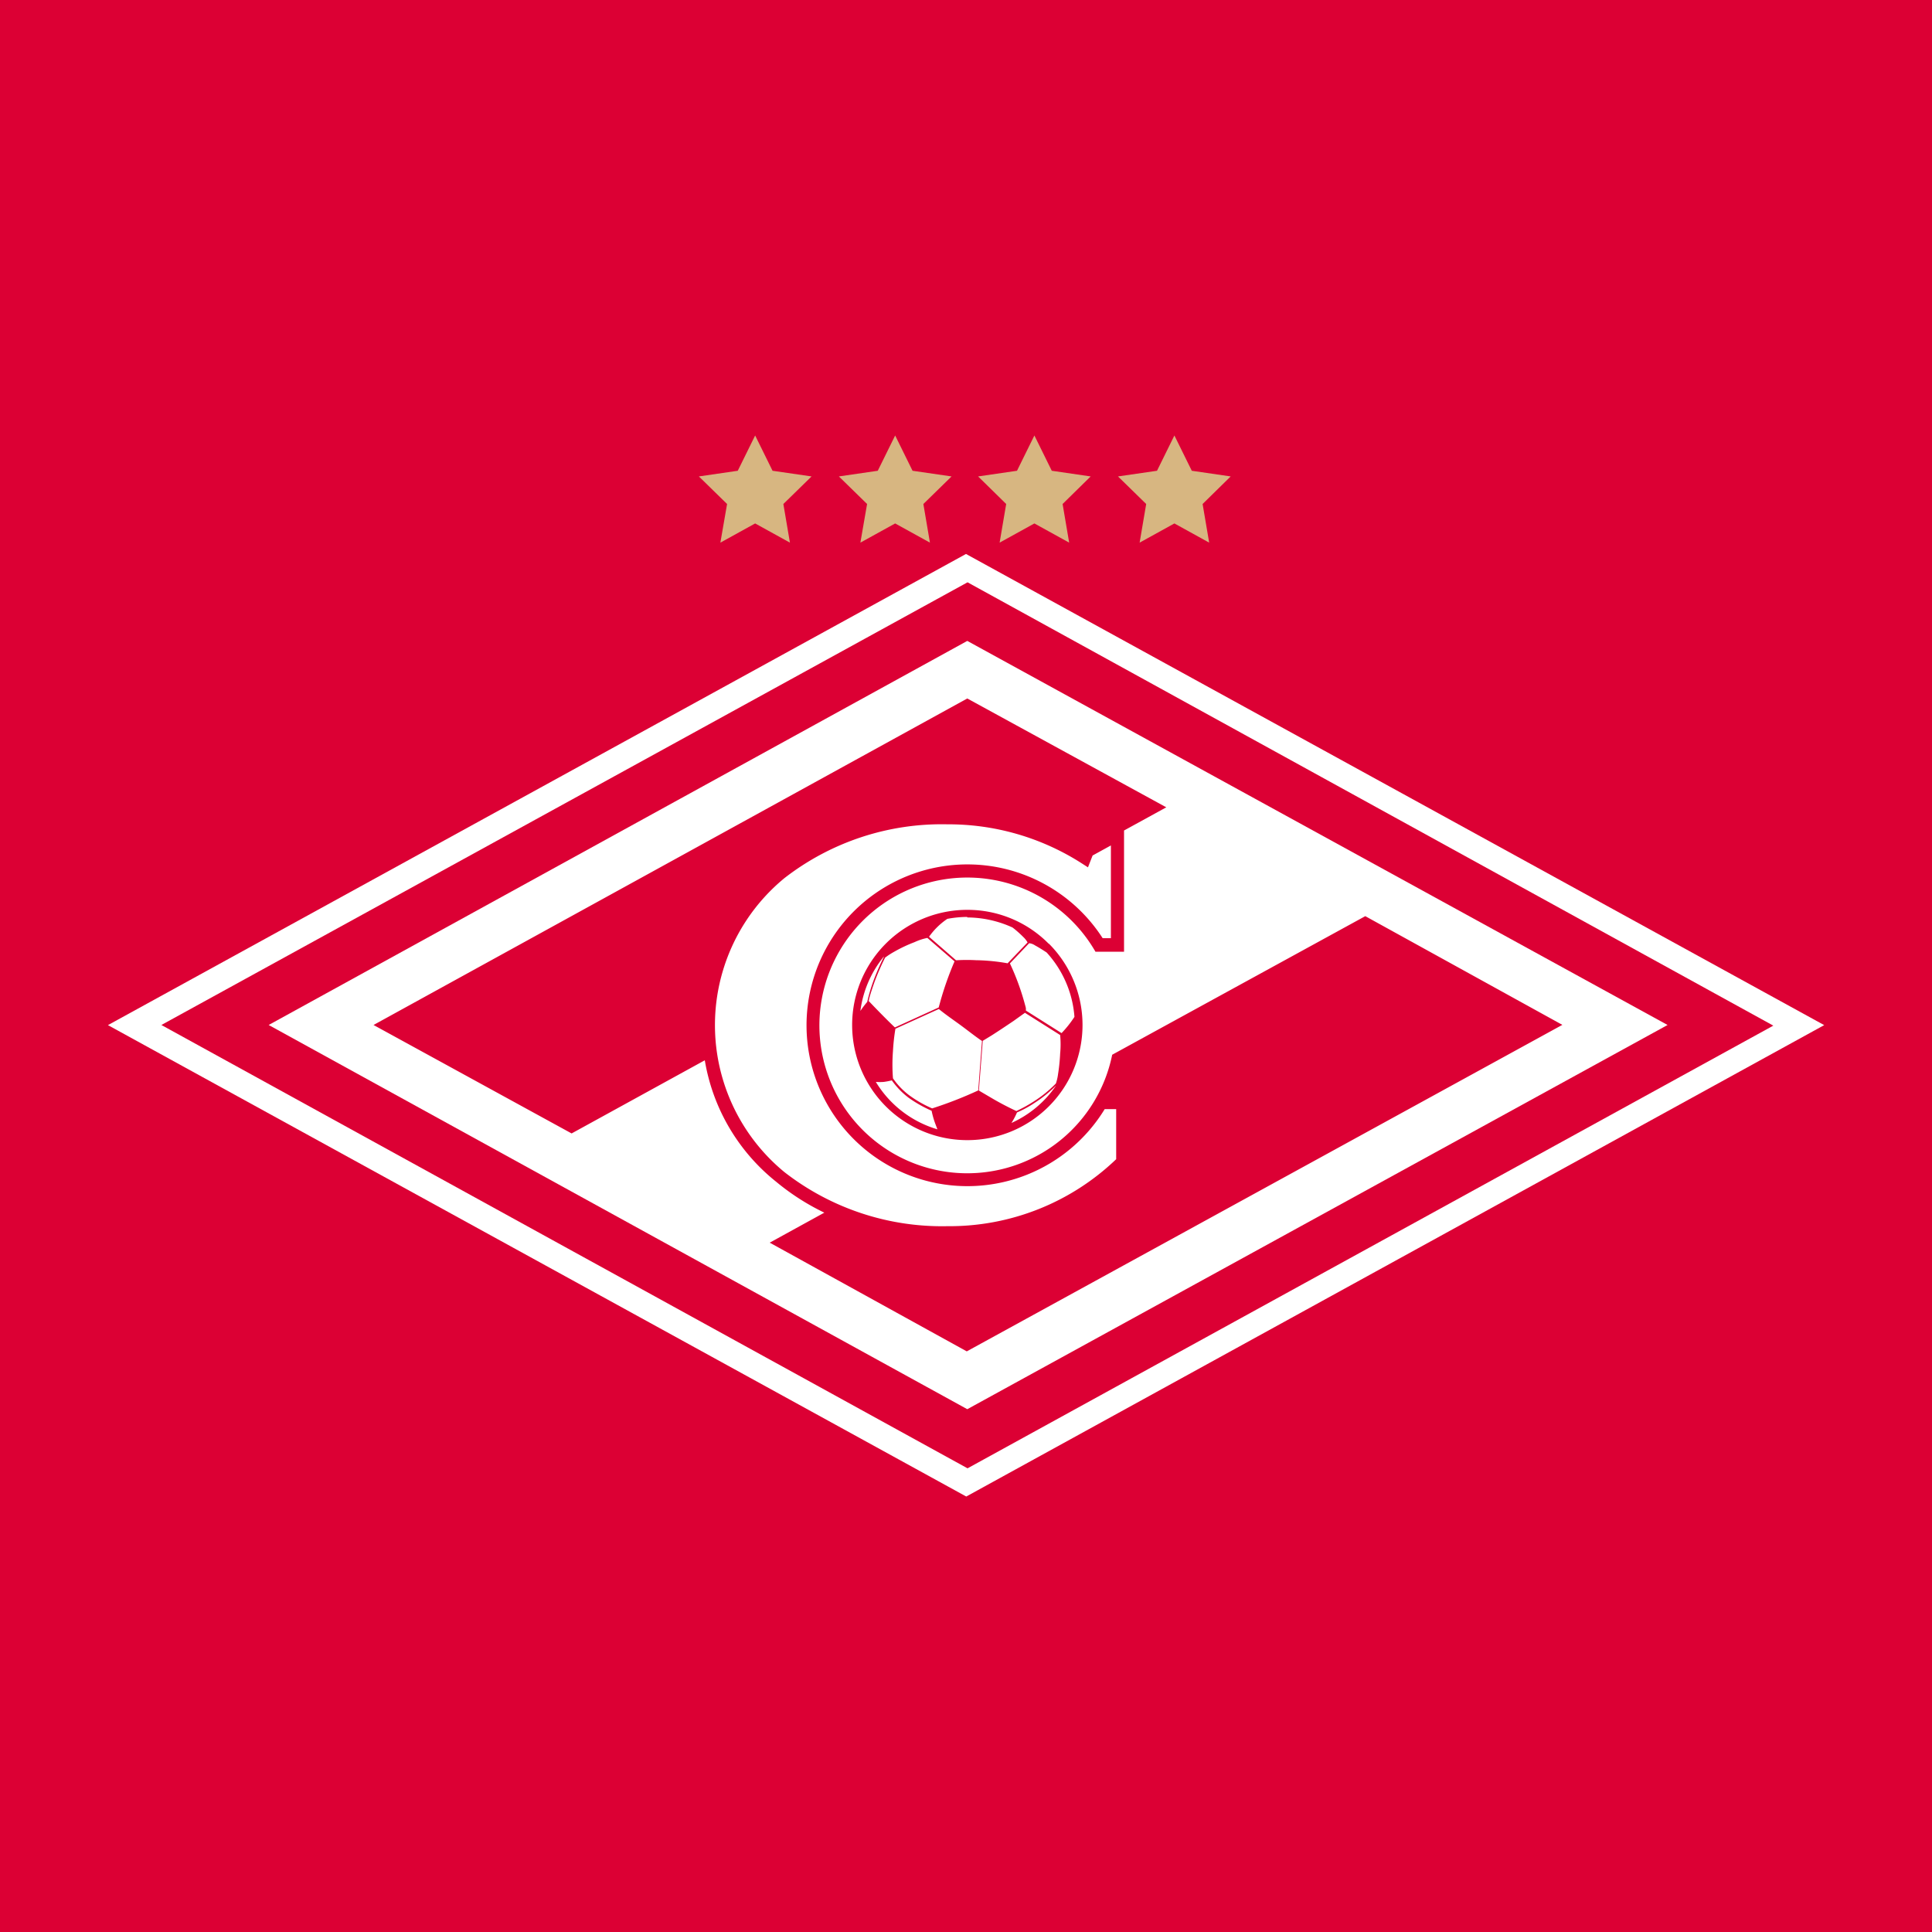 <svg id="Слой_1" data-name="Слой 1" xmlns="http://www.w3.org/2000/svg" viewBox="0 0 150 150"><title>Безымянный-1</title><rect width="150" height="150" style="fill:#dc0034"/><polygon points="8.38 79.59 75.02 116.19 141.63 79.59 141.63 79.59 75 43.01 8.38 79.59" style="fill:#fff"/><path d="M20.86,79.58,75.1,49.76l54.37,29.82L75.1,109.41ZM75.12,45.21,12.53,79.58,75.12,114l62.56-34.37Z" style="fill:#dc0034"/><path d="M78.52,87.2a5.56,5.56,0,0,0,.44-.83,8.24,8.24,0,0,0,1.39-.76A9.5,9.5,0,0,0,82,84.27a8.32,8.32,0,0,1-3.5,2.93M68,84a4.18,4.18,0,0,0,.61,0,6,6,0,0,0,.63-.12h0a6.15,6.15,0,0,0,1.32,1.36,10.17,10.17,0,0,0,1.77,1h0a6.77,6.77,0,0,0,.23.85c.07.2.15.4.22.59A8.34,8.34,0,0,1,68,84Zm7.11-12.77a8.54,8.54,0,0,1,3.5.78l.13.1a8.8,8.8,0,0,1,.72.65,1.75,1.75,0,0,1,.32.41l-1.55,1.62a15.19,15.19,0,0,0-2.46-.24,13.07,13.07,0,0,0-1.43,0h-.12l-2.09-1.82a5.52,5.52,0,0,1,1.42-1.39,8.65,8.65,0,0,1,1.54-.15Zm4.78,2a1,1,0,0,1,.47.17c.31.17.61.36.9.55a8.32,8.32,0,0,1,2.16,5,8.56,8.56,0,0,1-1,1.26l-2.77-1.75,0-.18a2.1,2.1,0,0,0-.06-.24,19.27,19.27,0,0,0-1.18-3.24l1.55-1.63ZM76,84.67l.3-3.86.69-.42c.55-.35,1.13-.74,1.71-1.13l.74-.53a.64.64,0,0,0,.13-.1l2.74,1.73a7.69,7.69,0,0,1,0,1.44,14.16,14.16,0,0,1-.16,1.57,3.77,3.77,0,0,1-.17.75h0a9.29,9.29,0,0,1-1.71,1.39,10.75,10.75,0,0,1-1.36.75c-.6-.28-1.2-.59-1.77-.92Zm-8.55-6.92c0-.2.22-.87.45-1.52a19.1,19.1,0,0,1,.82-1.88,6.12,6.12,0,0,1,.71-.46A11.18,11.18,0,0,1,71,73.15a4.42,4.42,0,0,1,1-.33l2.11,1.82A24.91,24.91,0,0,0,73,77.78l-.12.44-3.4,1.55C68.82,79.15,67.71,78,67.48,77.75Zm1.17-3.45a17.89,17.89,0,0,0-.82,1.89,13.68,13.68,0,0,0-.47,1.6v0a7,7,0,0,0-.53.7,8.34,8.34,0,0,1,1.82-4.22Zm3.74,11.75a9,9,0,0,1-1.75-1,5.66,5.66,0,0,1-1.28-1.33l0,0a13.67,13.67,0,0,1,0-2.12,15.75,15.75,0,0,1,.19-1.73l3.37-1.53c.52.43,1.11.83,1.67,1.24s1.12.86,1.68,1.24l-.29,3.84A31.11,31.11,0,0,1,72.39,86.05Zm9.06-12.78a8.86,8.86,0,0,0-6.32-2.63h0a8.94,8.94,0,0,0,0,17.88h0a8.94,8.94,0,0,0,6.34-15.25Z" style="fill:#dc0034"/><path d="M106,71.13,86.35,81.89a11.48,11.48,0,1,1-1.3-8h2.22V64.48l3.28-1.8L75.1,54.23,29,79.58,44.38,88l10.34-5.68a15.27,15.27,0,0,0,5.54,9.43A18.12,18.12,0,0,0,64,94.15l-4.24,2.33,15.3,8.44,46.24-25.35ZM86.66,90v0a18.69,18.69,0,0,1-13.09,5.2A19.91,19.91,0,0,1,60.9,91a14.77,14.77,0,0,1,0-22.82A19.91,19.91,0,0,1,73.56,64a19.17,19.17,0,0,1,10.38,3l.53.34.36-.92,1.42-.78v7.2h-.64a12.49,12.49,0,1,0,.16,13.27h.89Z" style="fill:#dc0034"/><polygon points="69.5 33.81 68.15 36.55 65.13 36.99 67.32 39.13 66.8 42.13 69.5 40.64 72.2 42.13 71.69 39.13 73.88 36.99 70.85 36.55 69.5 33.81" style="fill:#d7b681"/><polygon points="58.63 33.81 57.28 36.55 54.26 36.99 56.45 39.13 55.93 42.13 58.63 40.64 61.33 42.13 60.82 39.13 63.01 36.99 59.98 36.55 58.63 33.81" style="fill:#d7b681"/><polygon points="80.31 33.81 78.96 36.55 75.94 36.99 78.12 39.13 77.61 42.13 80.31 40.64 83.01 42.13 82.5 39.13 84.68 36.99 81.66 36.55 80.31 33.81" style="fill:#d7b681"/><polygon points="91.18 33.81 89.83 36.55 86.8 36.99 88.99 39.13 88.48 42.13 91.18 40.64 93.88 42.13 93.37 39.13 95.55 36.99 92.53 36.55 91.18 33.81" style="fill:#d7b681"/></svg>